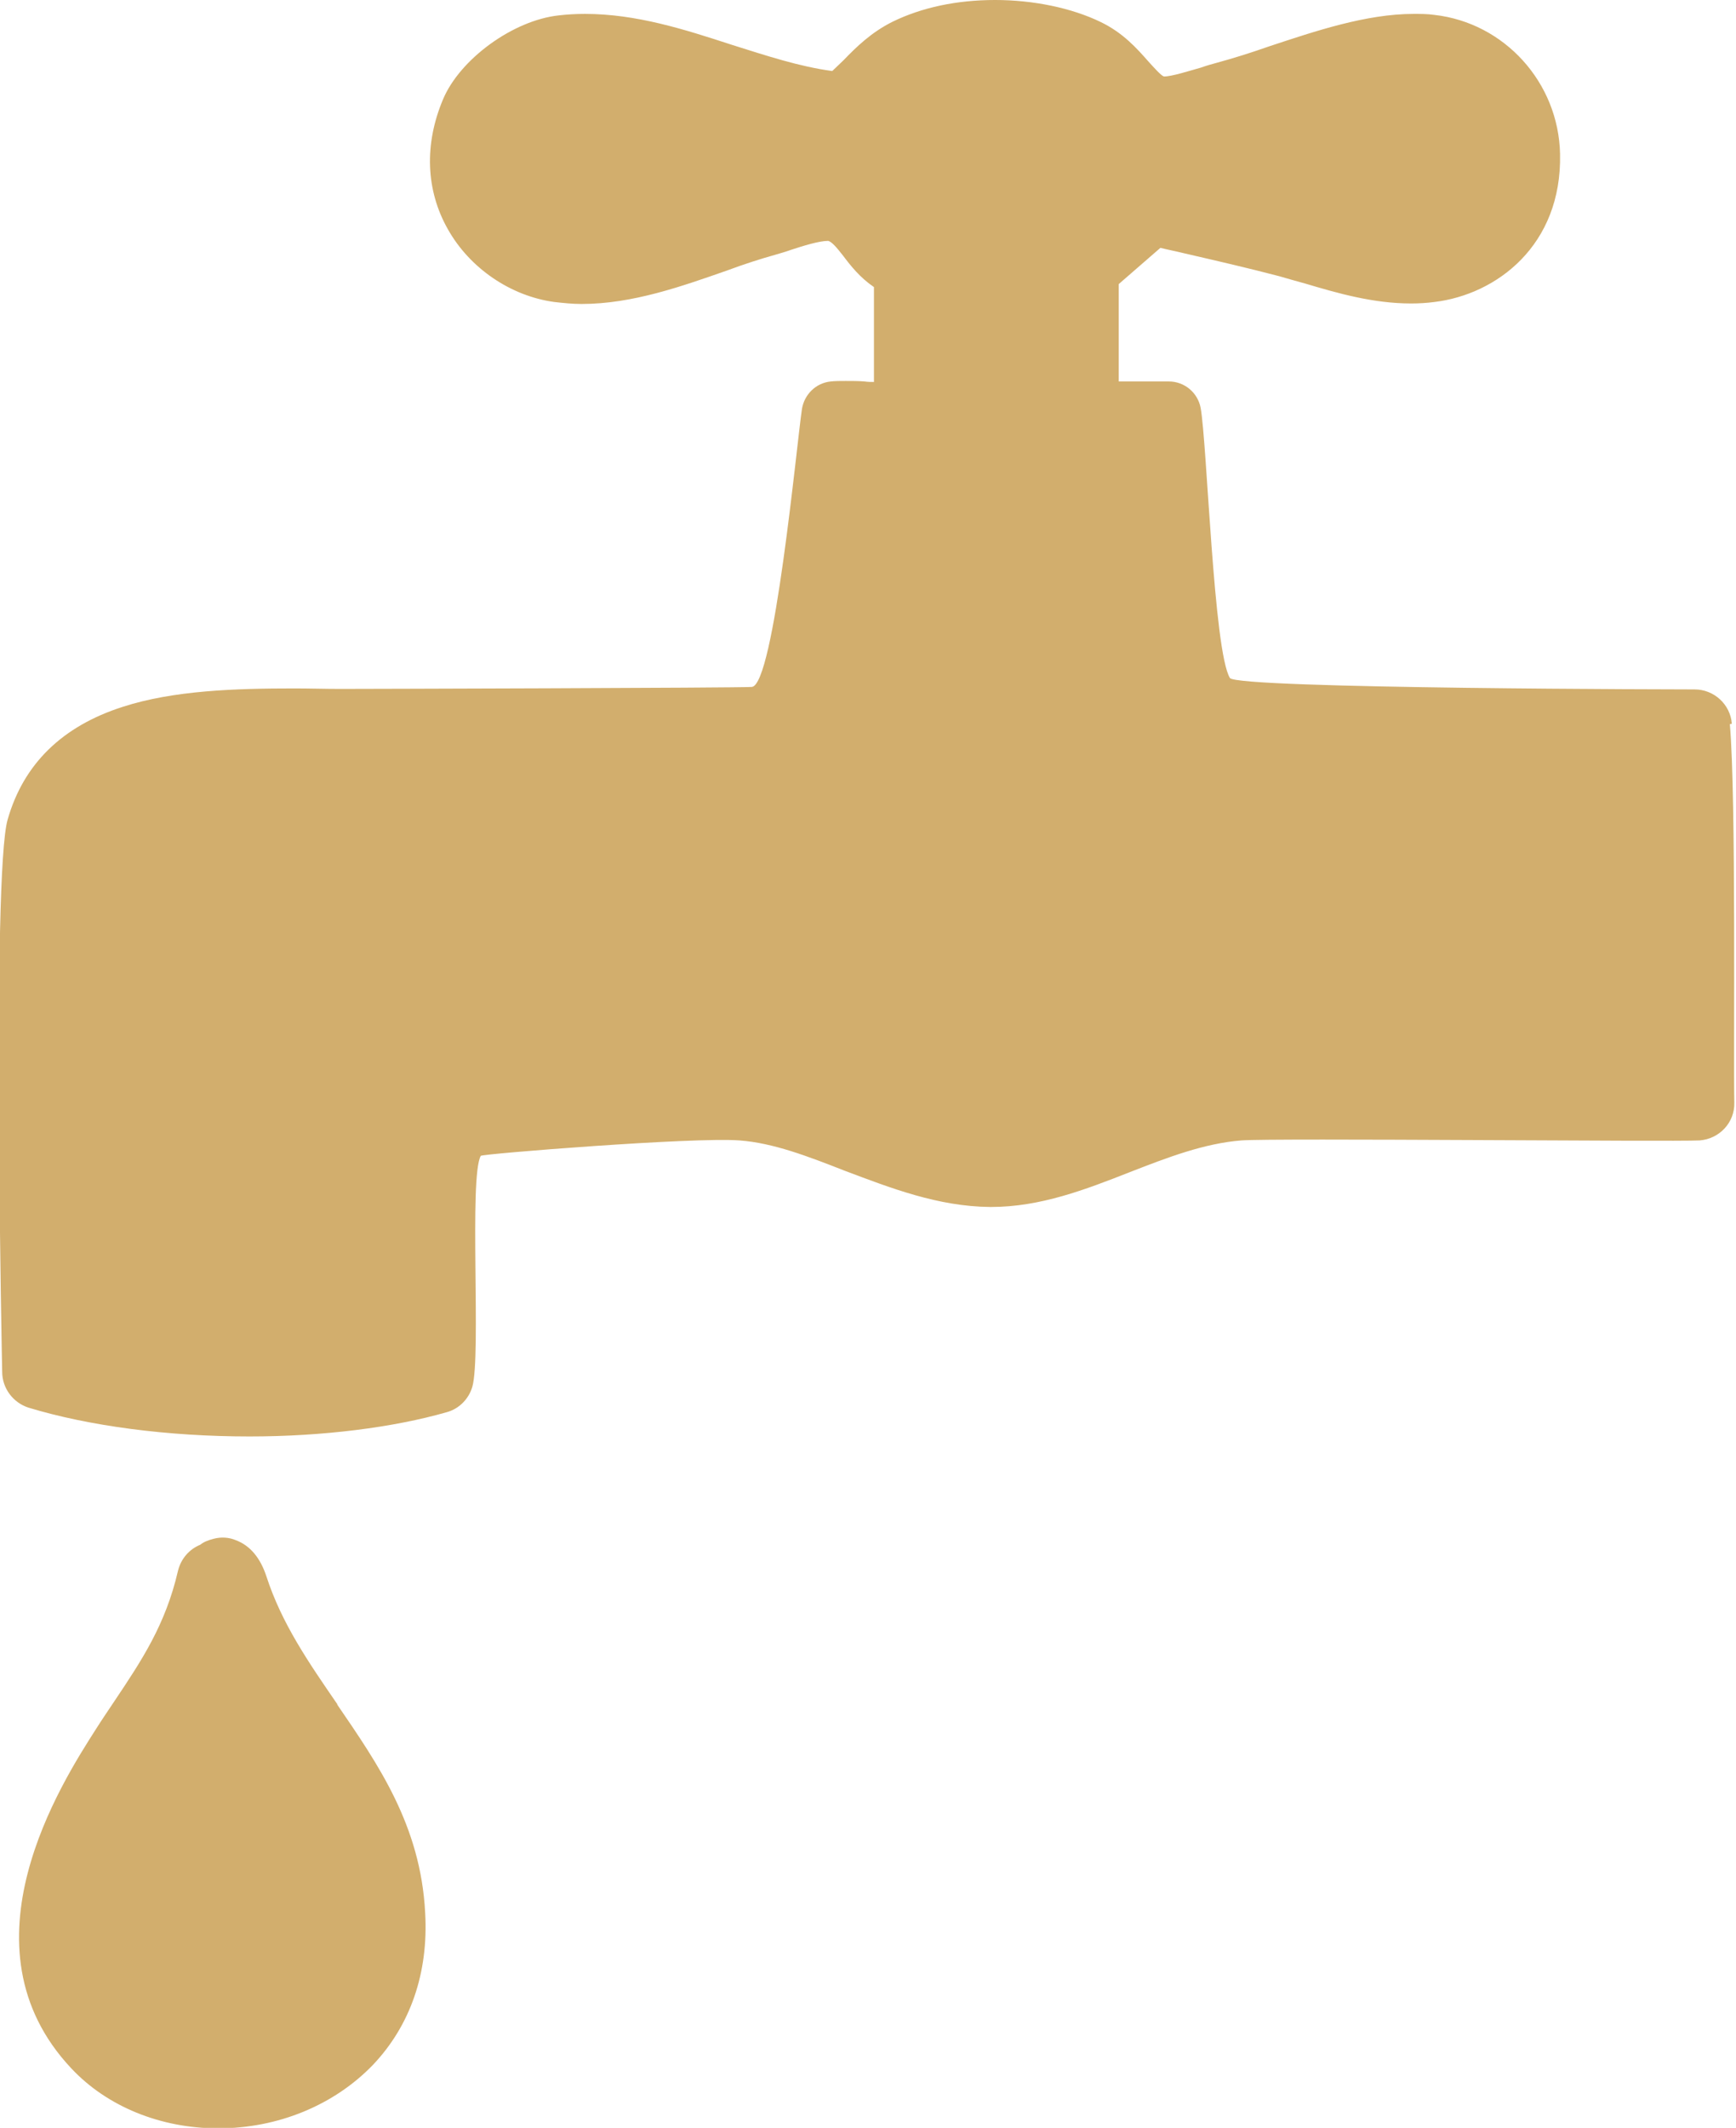 <?xml version="1.0" encoding="UTF-8"?>
<!DOCTYPE svg PUBLIC "-//W3C//DTD SVG 1.1//EN" "http://www.w3.org/Graphics/SVG/1.1/DTD/svg11.dtd">
<!-- Creator: CorelDRAW 2021 (64-Bit) -->
<svg xmlns="http://www.w3.org/2000/svg" xml:space="preserve" width="7.436mm" height="9.11mm" version="1.1" style="shape-rendering:geometricPrecision; text-rendering:geometricPrecision; image-rendering:optimizeQuality; fill-rule:evenodd; clip-rule:evenodd"
viewBox="0 0 34.96 42.84"
 xmlns:xlink="http://www.w3.org/1999/xlink"
 xmlns:xodm="http://www.corel.com/coreldraw/odm/2003">
 <defs>
  <style type="text/css">
   <![CDATA[
    .fil0 {fill:#D2AE6D}
   ]]>
  </style>
 </defs>
 <g id="Layer_x0020_1">
  <path class="fil0" d="M34.88 14.57c-0.03,-0.39 -0.36,-0.69 -0.75,-0.69 0,0 -9.22,-0.01 -9.36,-0.23 -0.33,-0.54 -0.46,-4.73 -0.59,-5.44 -0.06,-0.31 -0.33,-0.53 -0.64,-0.53l-1.01 0 0 -1.96c0.15,-0.13 0.3,-0.26 0.46,-0.4 0.13,-0.11 0.25,-0.22 0.38,-0.33 0.16,0.04 0.32,0.07 0.48,0.11 0.65,0.15 1.26,0.29 1.91,0.46 0.17,0.05 0.35,0.1 0.53,0.15 0.64,0.19 1.36,0.4 2.13,0.4 0.16,0 0.32,-0.01 0.47,-0.03 1.25,-0.15 2.57,-1.14 2.53,-2.98 -0.03,-1.44 -1.12,-2.64 -2.53,-2.8 -0.14,-0.02 -0.28,-0.02 -0.42,-0.02 -0.96,0 -1.99,0.35 -2.9,0.65 -0.37,0.13 -0.72,0.24 -1.05,0.33 -0.11,0.03 -0.22,0.06 -0.33,0.1 -0.25,0.07 -0.59,0.18 -0.75,0.18 -0.06,-0.02 -0.21,-0.19 -0.31,-0.3 -0.23,-0.26 -0.51,-0.58 -0.97,-0.8 -0.58,-0.28 -1.35,-0.44 -2.12,-0.44 -0.77,0 -1.48,0.15 -2.07,0.44 -0.42,0.21 -0.72,0.5 -0.98,0.77 -0.08,0.08 -0.16,0.15 -0.23,0.22 -0.67,-0.09 -1.33,-0.31 -2.03,-0.53 -0.95,-0.31 -1.92,-0.62 -2.95,-0.62 -0.18,0 -0.36,0.01 -0.53,0.03 -0.92,0.1 -1.99,0.88 -2.33,1.69 -0.38,0.9 -0.35,1.83 0.1,2.62 0.44,0.78 1.26,1.34 2.14,1.46 0.18,0.02 0.36,0.04 0.55,0.04 1.03,0 2.03,-0.36 2.92,-0.67 0.35,-0.13 0.69,-0.24 0.98,-0.32 0.1,-0.03 0.21,-0.06 0.32,-0.1 0.24,-0.08 0.57,-0.18 0.74,-0.18 0.01,-0 0.01,0 0.01,0 0.07,0.02 0.16,0.12 0.3,0.3 0.15,0.2 0.34,0.44 0.62,0.63l0 1.91c-0.06,-0 -0.12,-0 -0.19,-0.01 -0.12,-0.01 -0.25,-0.01 -0.38,-0.01 -0.11,-0 -0.21,0 -0.3,0.01 -0.3,0.03 -0.53,0.26 -0.58,0.55 -0.11,0.74 -0.56,5.56 -1.01,5.6 -0.26,0.02 -7.98,0.04 -8.29,0.04 -0.31,-0 -0.62,-0.01 -0.92,-0.01 -1.2,0 -2.44,0.04 -3.46,0.37 -1.22,0.39 -2,1.15 -2.32,2.27 -0.32,1.1 -0.11,11.12 -0.11,11.12 0,0.33 0.22,0.62 0.53,0.72 1.22,0.37 2.8,0.58 4.45,0.58 1.48,-0 2.9,-0.18 3.98,-0.49 0.25,-0.07 0.44,-0.27 0.51,-0.51 0.18,-0.62 -0.07,-4.22 0.17,-4.65 0.04,-0.04 4.28,-0.38 5.21,-0.31 0.68,0.05 1.38,0.32 2.12,0.61 0.93,0.35 1.88,0.72 2.93,0.73l0.02 0c0.99,0 1.9,-0.35 2.79,-0.7 0.77,-0.3 1.5,-0.58 2.25,-0.64 0.64,-0.05 8.71,0.03 9.23,0 0.4,-0.03 0.71,-0.36 0.7,-0.76 -0.02,-0.94 0.04,-6.13 -0.09,-7.62zm-28.09 19.74c-0.57,-0.83 -1.12,-1.62 -1.43,-2.58 -0.12,-0.36 -0.32,-0.61 -0.61,-0.72 -0.14,-0.06 -0.3,-0.07 -0.45,-0.03 -0.12,0.03 -0.21,0.07 -0.27,0.12 -0.22,0.09 -0.39,0.28 -0.45,0.53 -0.25,1.08 -0.73,1.8 -1.28,2.62 -0.12,0.18 -0.25,0.37 -0.37,0.56 -0.69,1.08 -2.81,4.37 -0.5,6.83 0.72,0.77 1.8,1.21 2.96,1.21 1.21,0 2.34,-0.47 3.12,-1.28 0.75,-0.79 1.12,-1.85 1.05,-3.06 -0.09,-1.76 -0.95,-2.99 -1.77,-4.19z"/>
 </g>
</svg>
